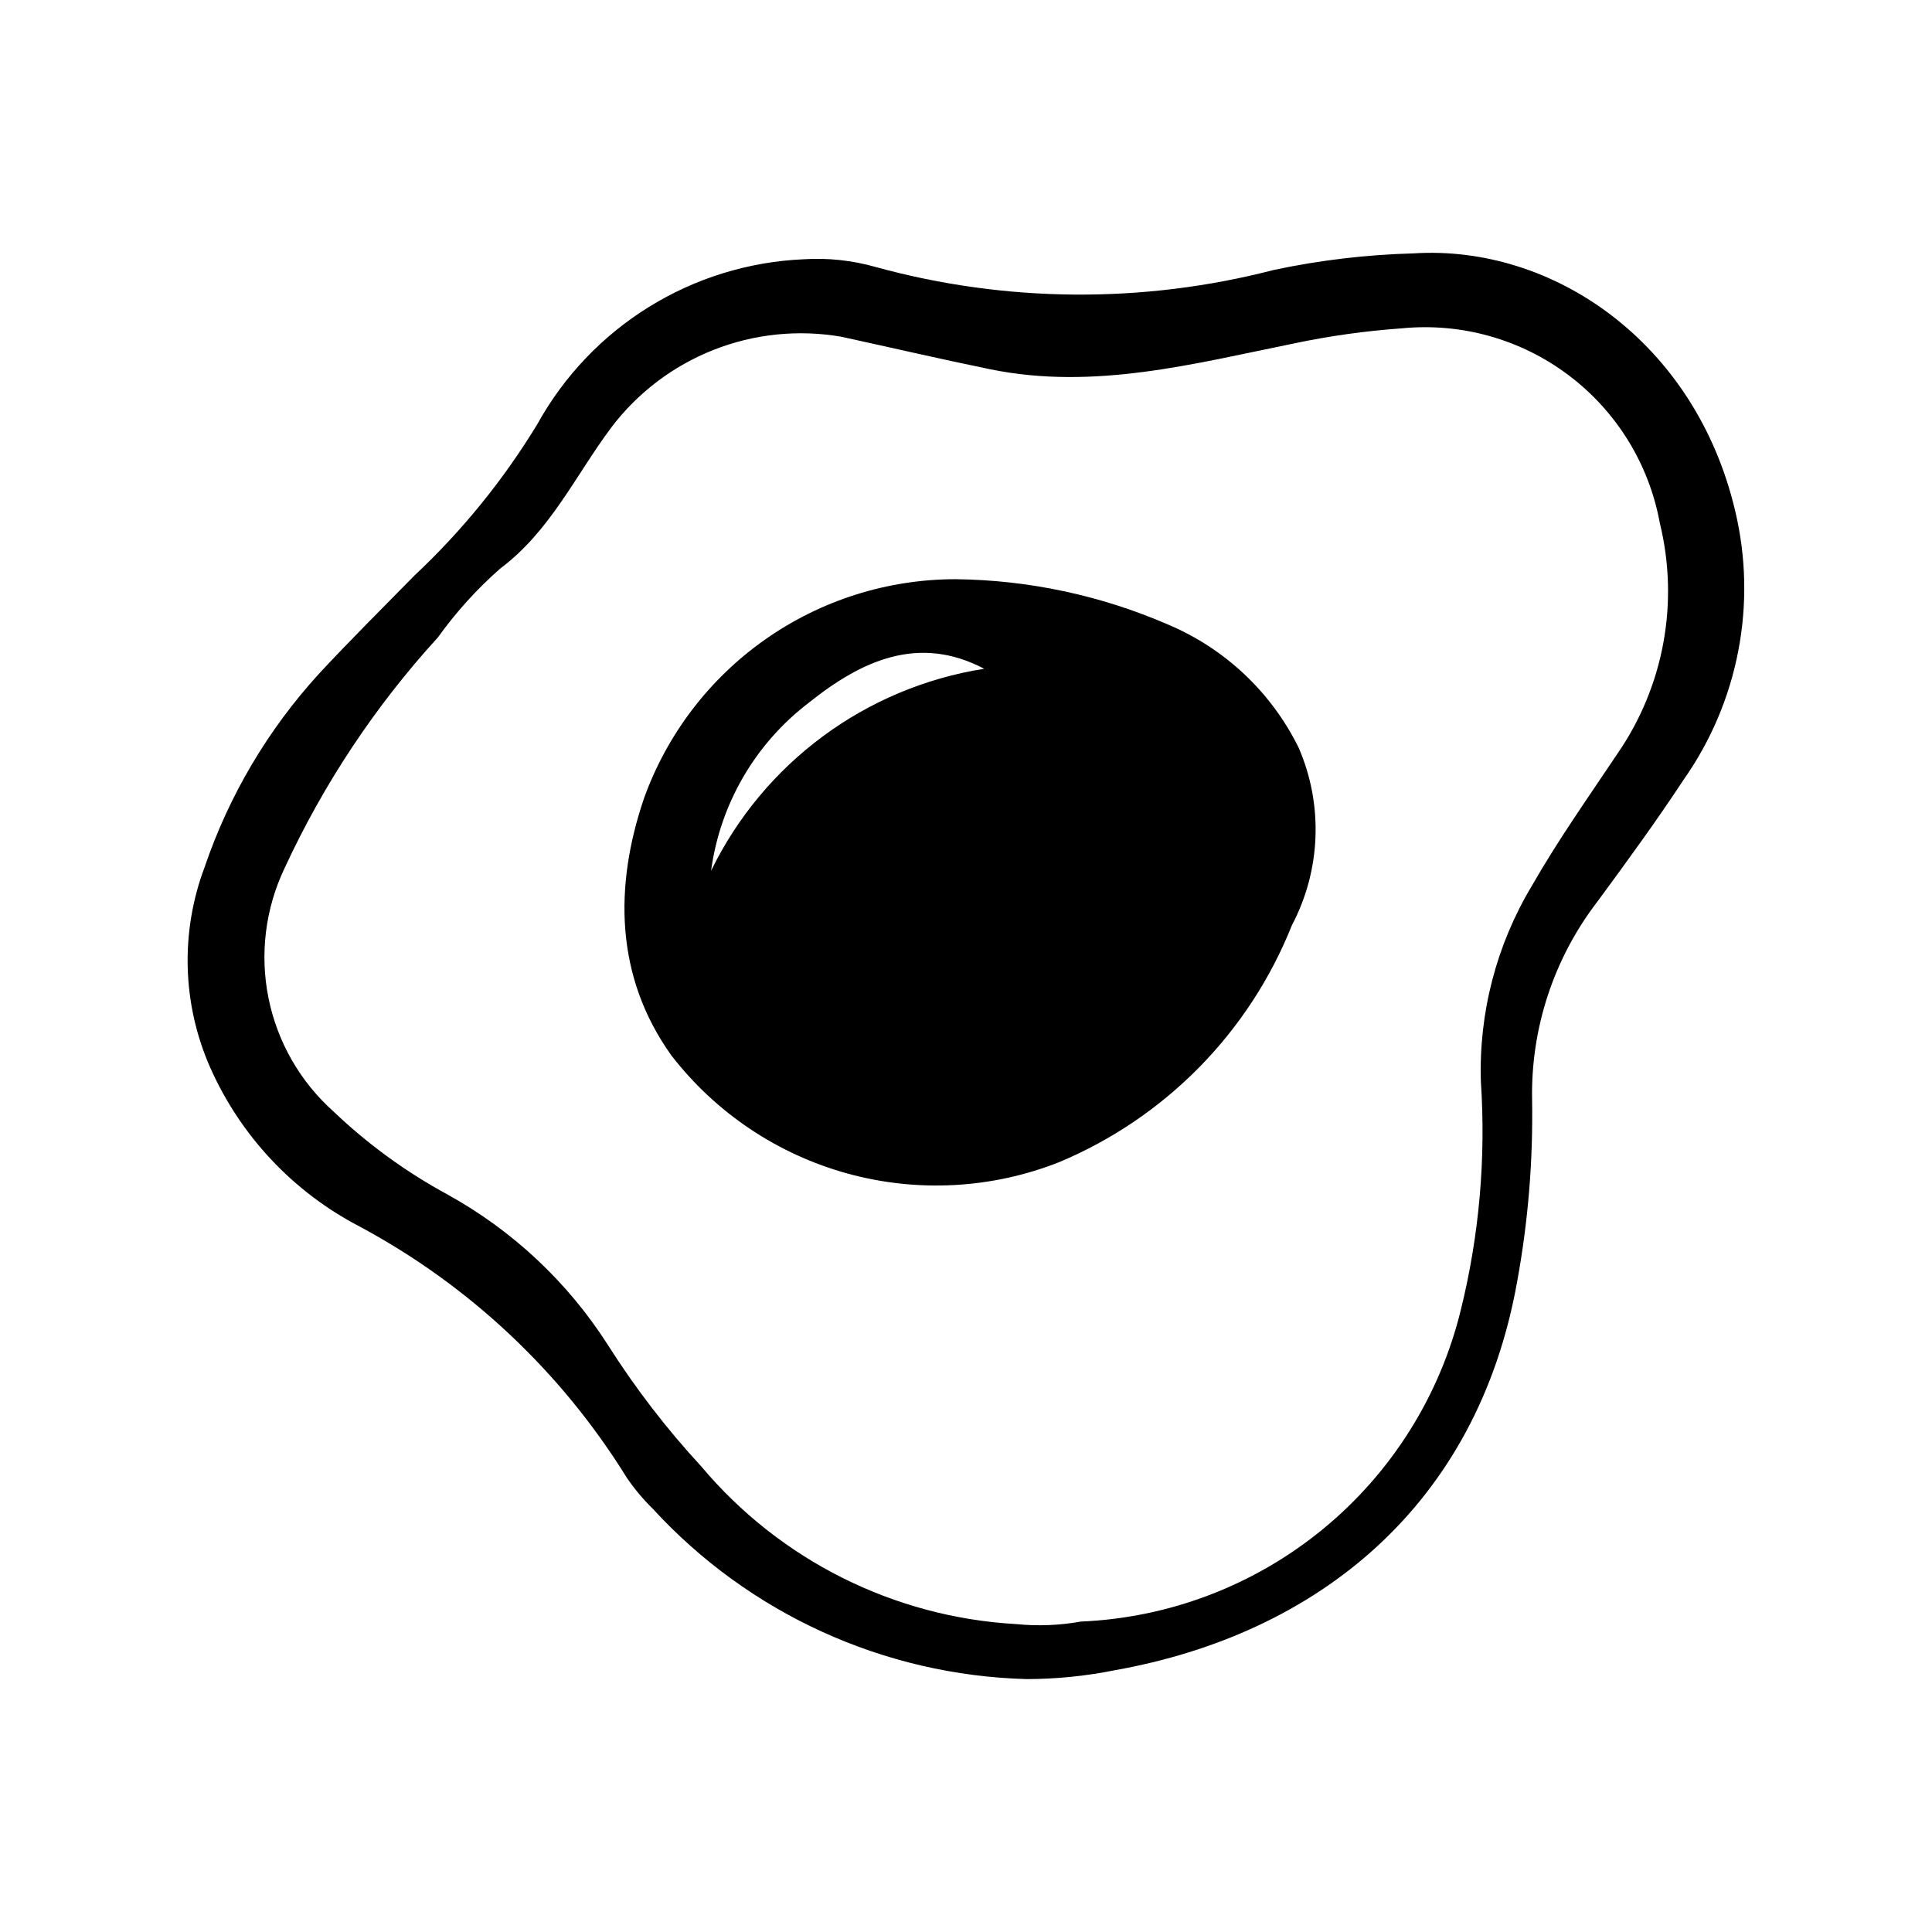 <?xml version="1.0" encoding="UTF-8"?>
<!-- Uploaded to: SVG Repo, www.svgrepo.com, Generator: SVG Repo Mixer Tools -->
<svg fill="#000000" width="800px" height="800px" version="1.1" viewBox="144 144 512 512" xmlns="http://www.w3.org/2000/svg">
 <g>
  <path d="m316.93 543.77c25.566 27.891 61.363 44.207 99.188 45.207 7.852-0.012 15.684-0.805 23.379-2.359 53.688-9.582 96.039-43.586 106.59-103.12 2.879-15.781 4.195-31.805 3.938-47.844-0.402-19.043 5.711-37.648 17.32-52.742 7.809-10.613 15.578-21.254 22.828-32.273v-0.004c14.574-20.715 19.547-46.695 13.648-71.328-10.562-44.617-48.27-70.527-85.246-68.156-12.441 0.336-24.824 1.801-36.996 4.387-34.648 8.973-71.043 8.703-105.55-0.789-6.188-1.758-12.629-2.449-19.051-2.039-29.531 1.281-56.27 17.832-70.578 43.699-8.977 14.77-19.918 28.254-32.527 40.074-8.492 8.66-17.113 17.199-25.355 26.086v0.004c-13.508 14.789-23.812 32.207-30.27 51.168-6.5 17.219-5.977 36.301 1.449 53.145 8.047 18.16 22.039 33.043 39.676 42.191 29.004 15.566 53.391 38.5 70.707 66.496 2.012 2.949 4.305 5.695 6.848 8.203zm-54.316-83.207c-10.98-5.945-21.121-13.324-30.16-21.941-8.871-7.891-14.941-18.457-17.293-30.098s-0.855-23.73 4.258-34.453c10.332-22.352 24.039-42.984 40.645-61.172 4.781-6.672 10.305-12.777 16.469-18.199 13.305-9.949 20.012-24.773 29.488-37.438v-0.004c6.981-9.199 16.352-16.305 27.098-20.539 10.742-4.238 22.441-5.441 33.824-3.484 13.219 2.883 26.395 5.945 39.652 8.66 27.402 5.551 53.812-1.504 80.293-6.871v-0.004c9.395-1.98 18.918-3.316 28.496-3.996 15.812-1.578 31.637 2.856 44.324 12.418 12.691 9.562 21.316 23.551 24.164 39.18 5.164 21.066 1.062 43.336-11.273 61.176-7.715 11.539-15.742 22.891-22.641 34.961-9.395 15.645-14.082 33.664-13.508 51.906 1.355 20.293-0.43 40.672-5.301 60.418-5.562 22.84-18.398 43.25-36.574 58.16-18.172 14.906-40.699 23.504-64.188 24.496-5.648 1.016-11.41 1.238-17.121 0.66-32.387-1.828-62.582-16.957-83.441-41.801-9.195-9.961-17.473-20.73-24.734-32.18-10.617-16.621-25.227-30.324-42.492-39.855z"/>
  <path d="m424.77 451.95c28.117-11.812 50.312-34.422 61.598-62.754 7.707-14.613 8.359-31.941 1.77-47.09-7.254-14.703-19.574-26.293-34.691-32.633-17.758-7.699-36.875-11.77-56.23-11.98-18.062 0.012-35.684 5.594-50.457 15.988-14.777 10.395-25.984 25.094-32.098 42.094-7.871 23.152-7.754 47.191 7.312 68.195h0.004c11.766 15.199 28.152 26.164 46.691 31.246s38.227 4.008 56.102-3.066zm-66.387-121.75c13.98-11.195 29.125-18.105 46.445-8.965v-0.004c-31.426 4.949-58.449 24.934-72.383 53.531 2.387-17.711 11.719-33.742 25.938-44.562z"/>
 </g>
</svg>